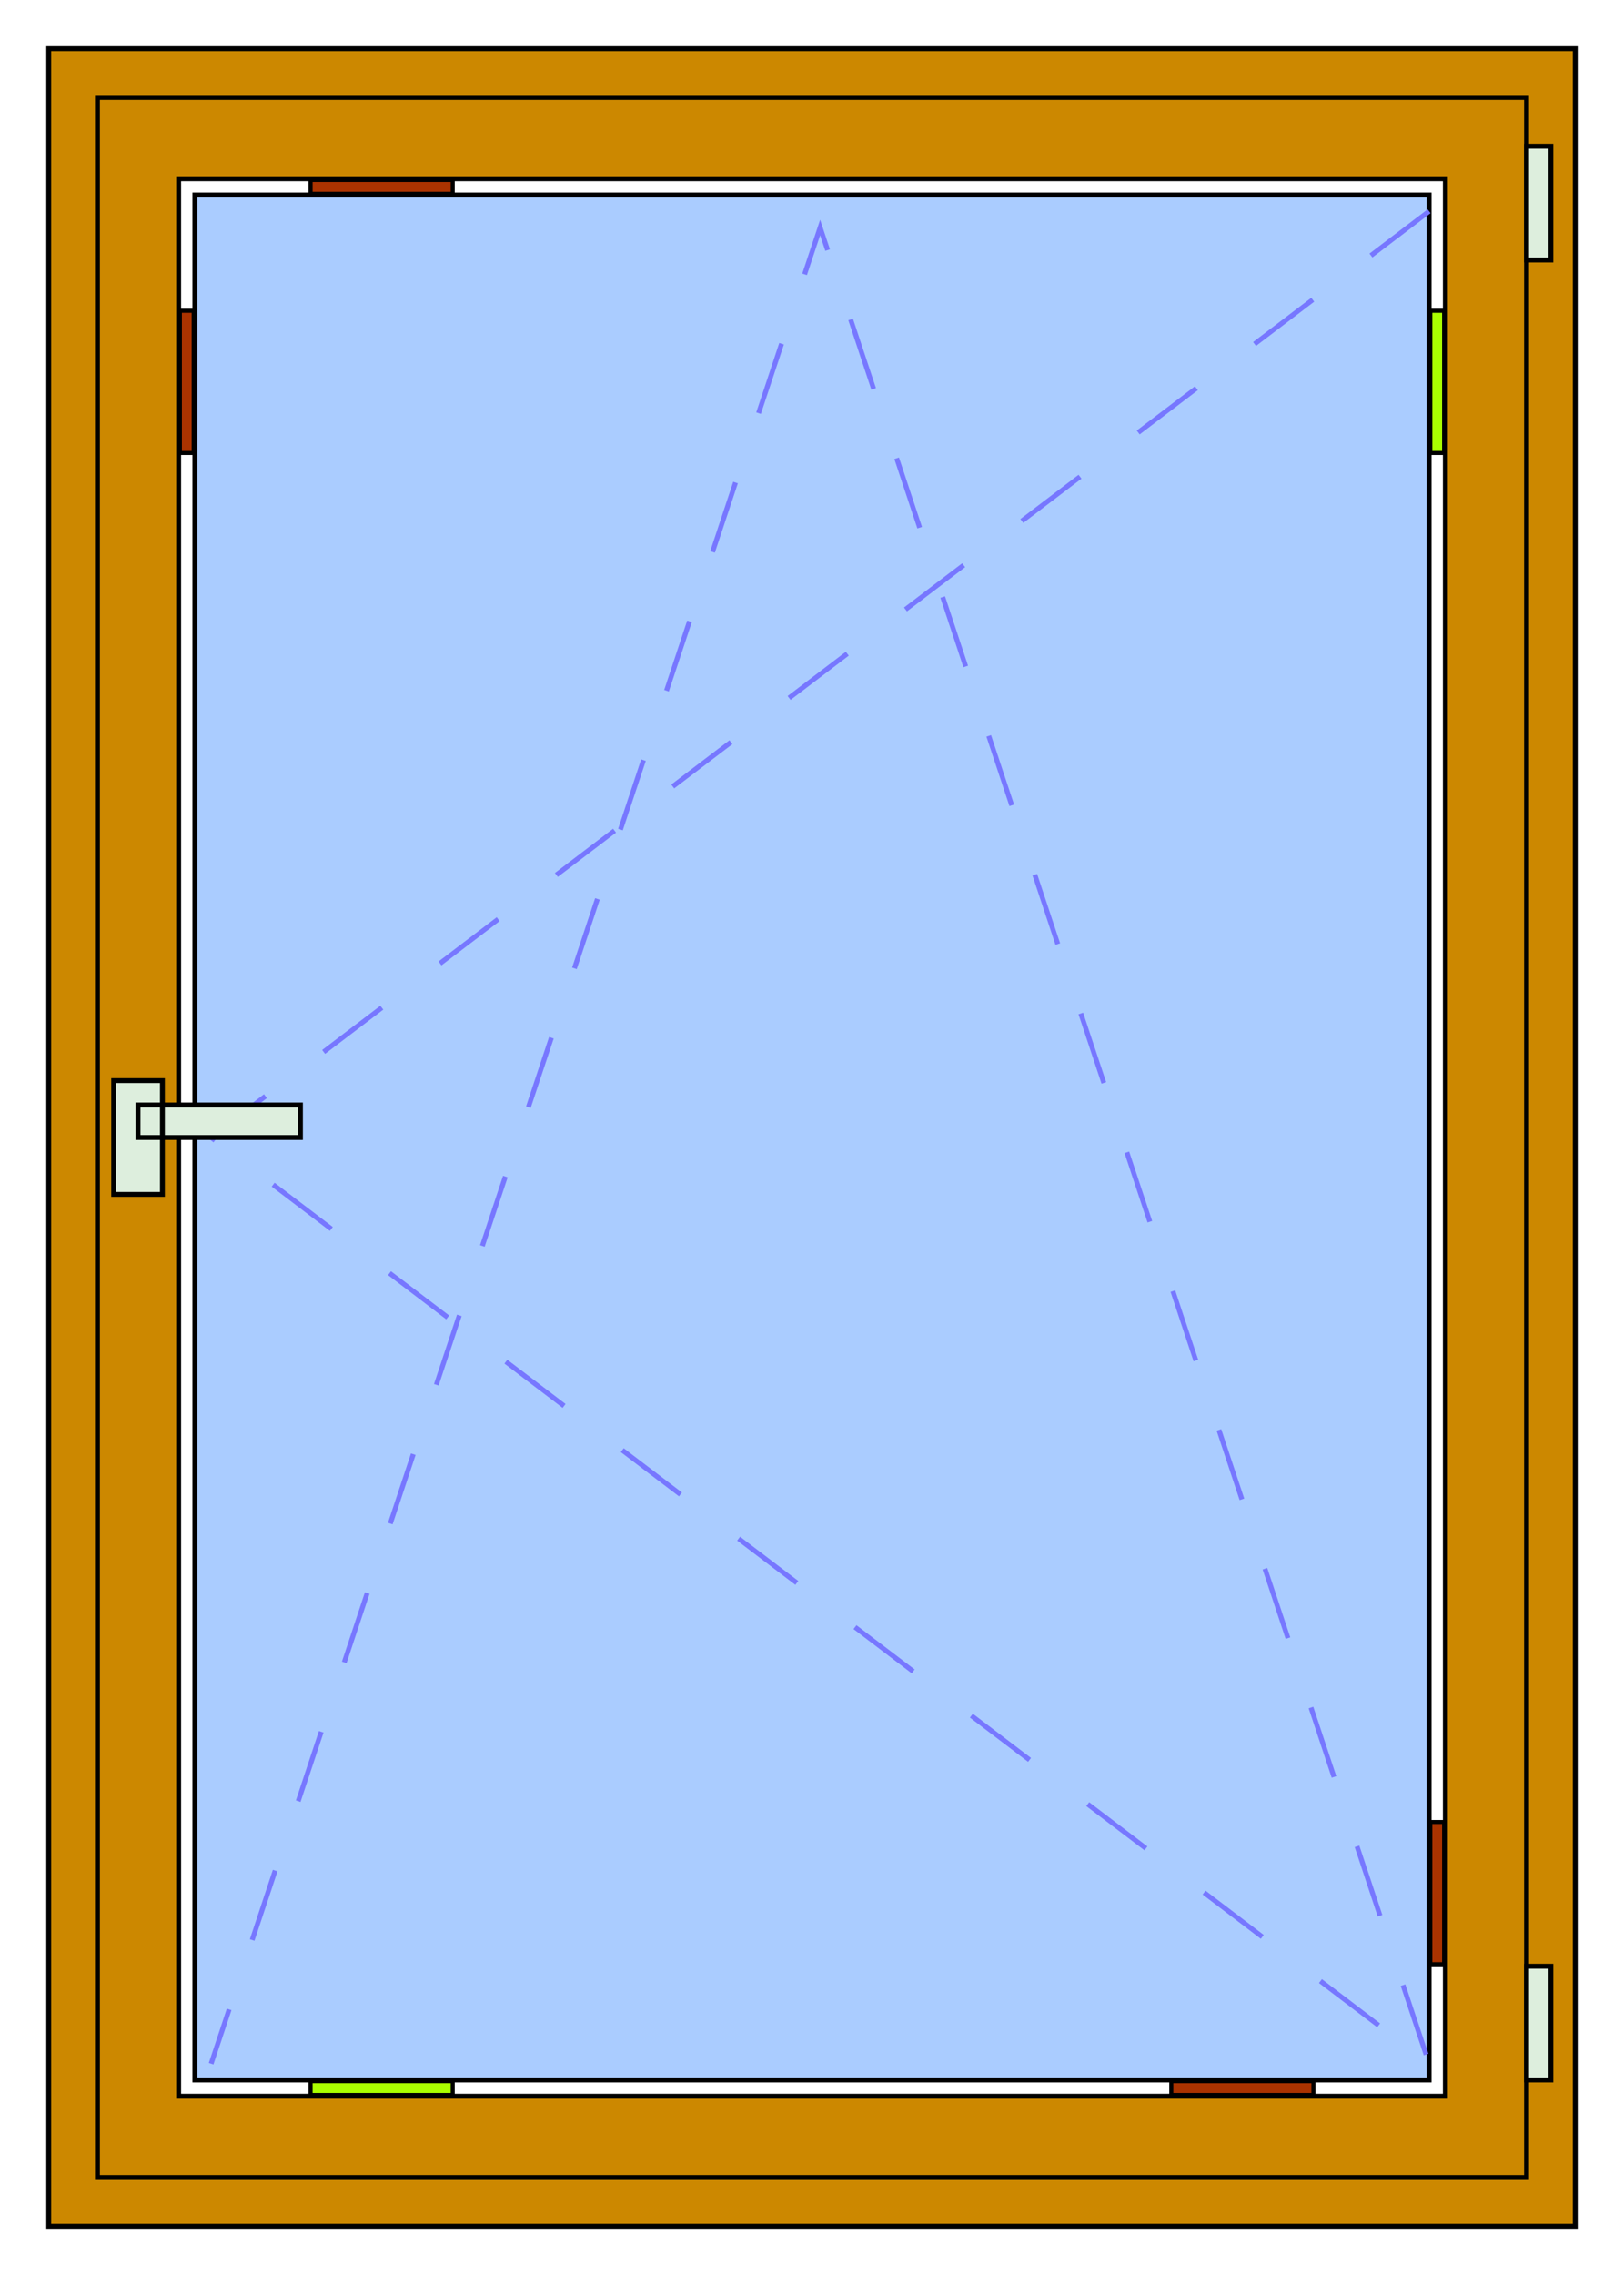 <?xml version="1.0" encoding="UTF-8"?>
<svg xmlns="http://www.w3.org/2000/svg" width="200" height="280">
<g fill="none" stroke="#000" stroke-width=".6">
<path stroke="#C80" stroke-width="16" d="m14,14h172v252H14z"/>
<path d="m6,6h188v268H6zm6,6h176v256H12zm10,10h156v236H22z"/>
<path fill="#ACF" d="m24,24h152v232H24z"/>
<path stroke="#77F" stroke-dasharray="9" d="m176,26-150,114 150,114-75-226-75,226"/>
<path fill="#DED" d="m14,133h6v14h-6zm3,3h20v4h-20zm171-118h3v14h-3zm0,224h3v14h-3z"/>
<path stroke-width="2" d="M38,23h18M177,38v18m0,168v18M23,38v18M38,257h18m88,0h18"/>
<g stroke-width="1.2">
<path stroke="#A30" d="m23,38.5v17M144.5,257h17M38.5,23h17M177,224.5v17"/>
<path stroke="#AF0" d="m38.5,257h17m121.5-218.5v17"/>
</g></g></svg>